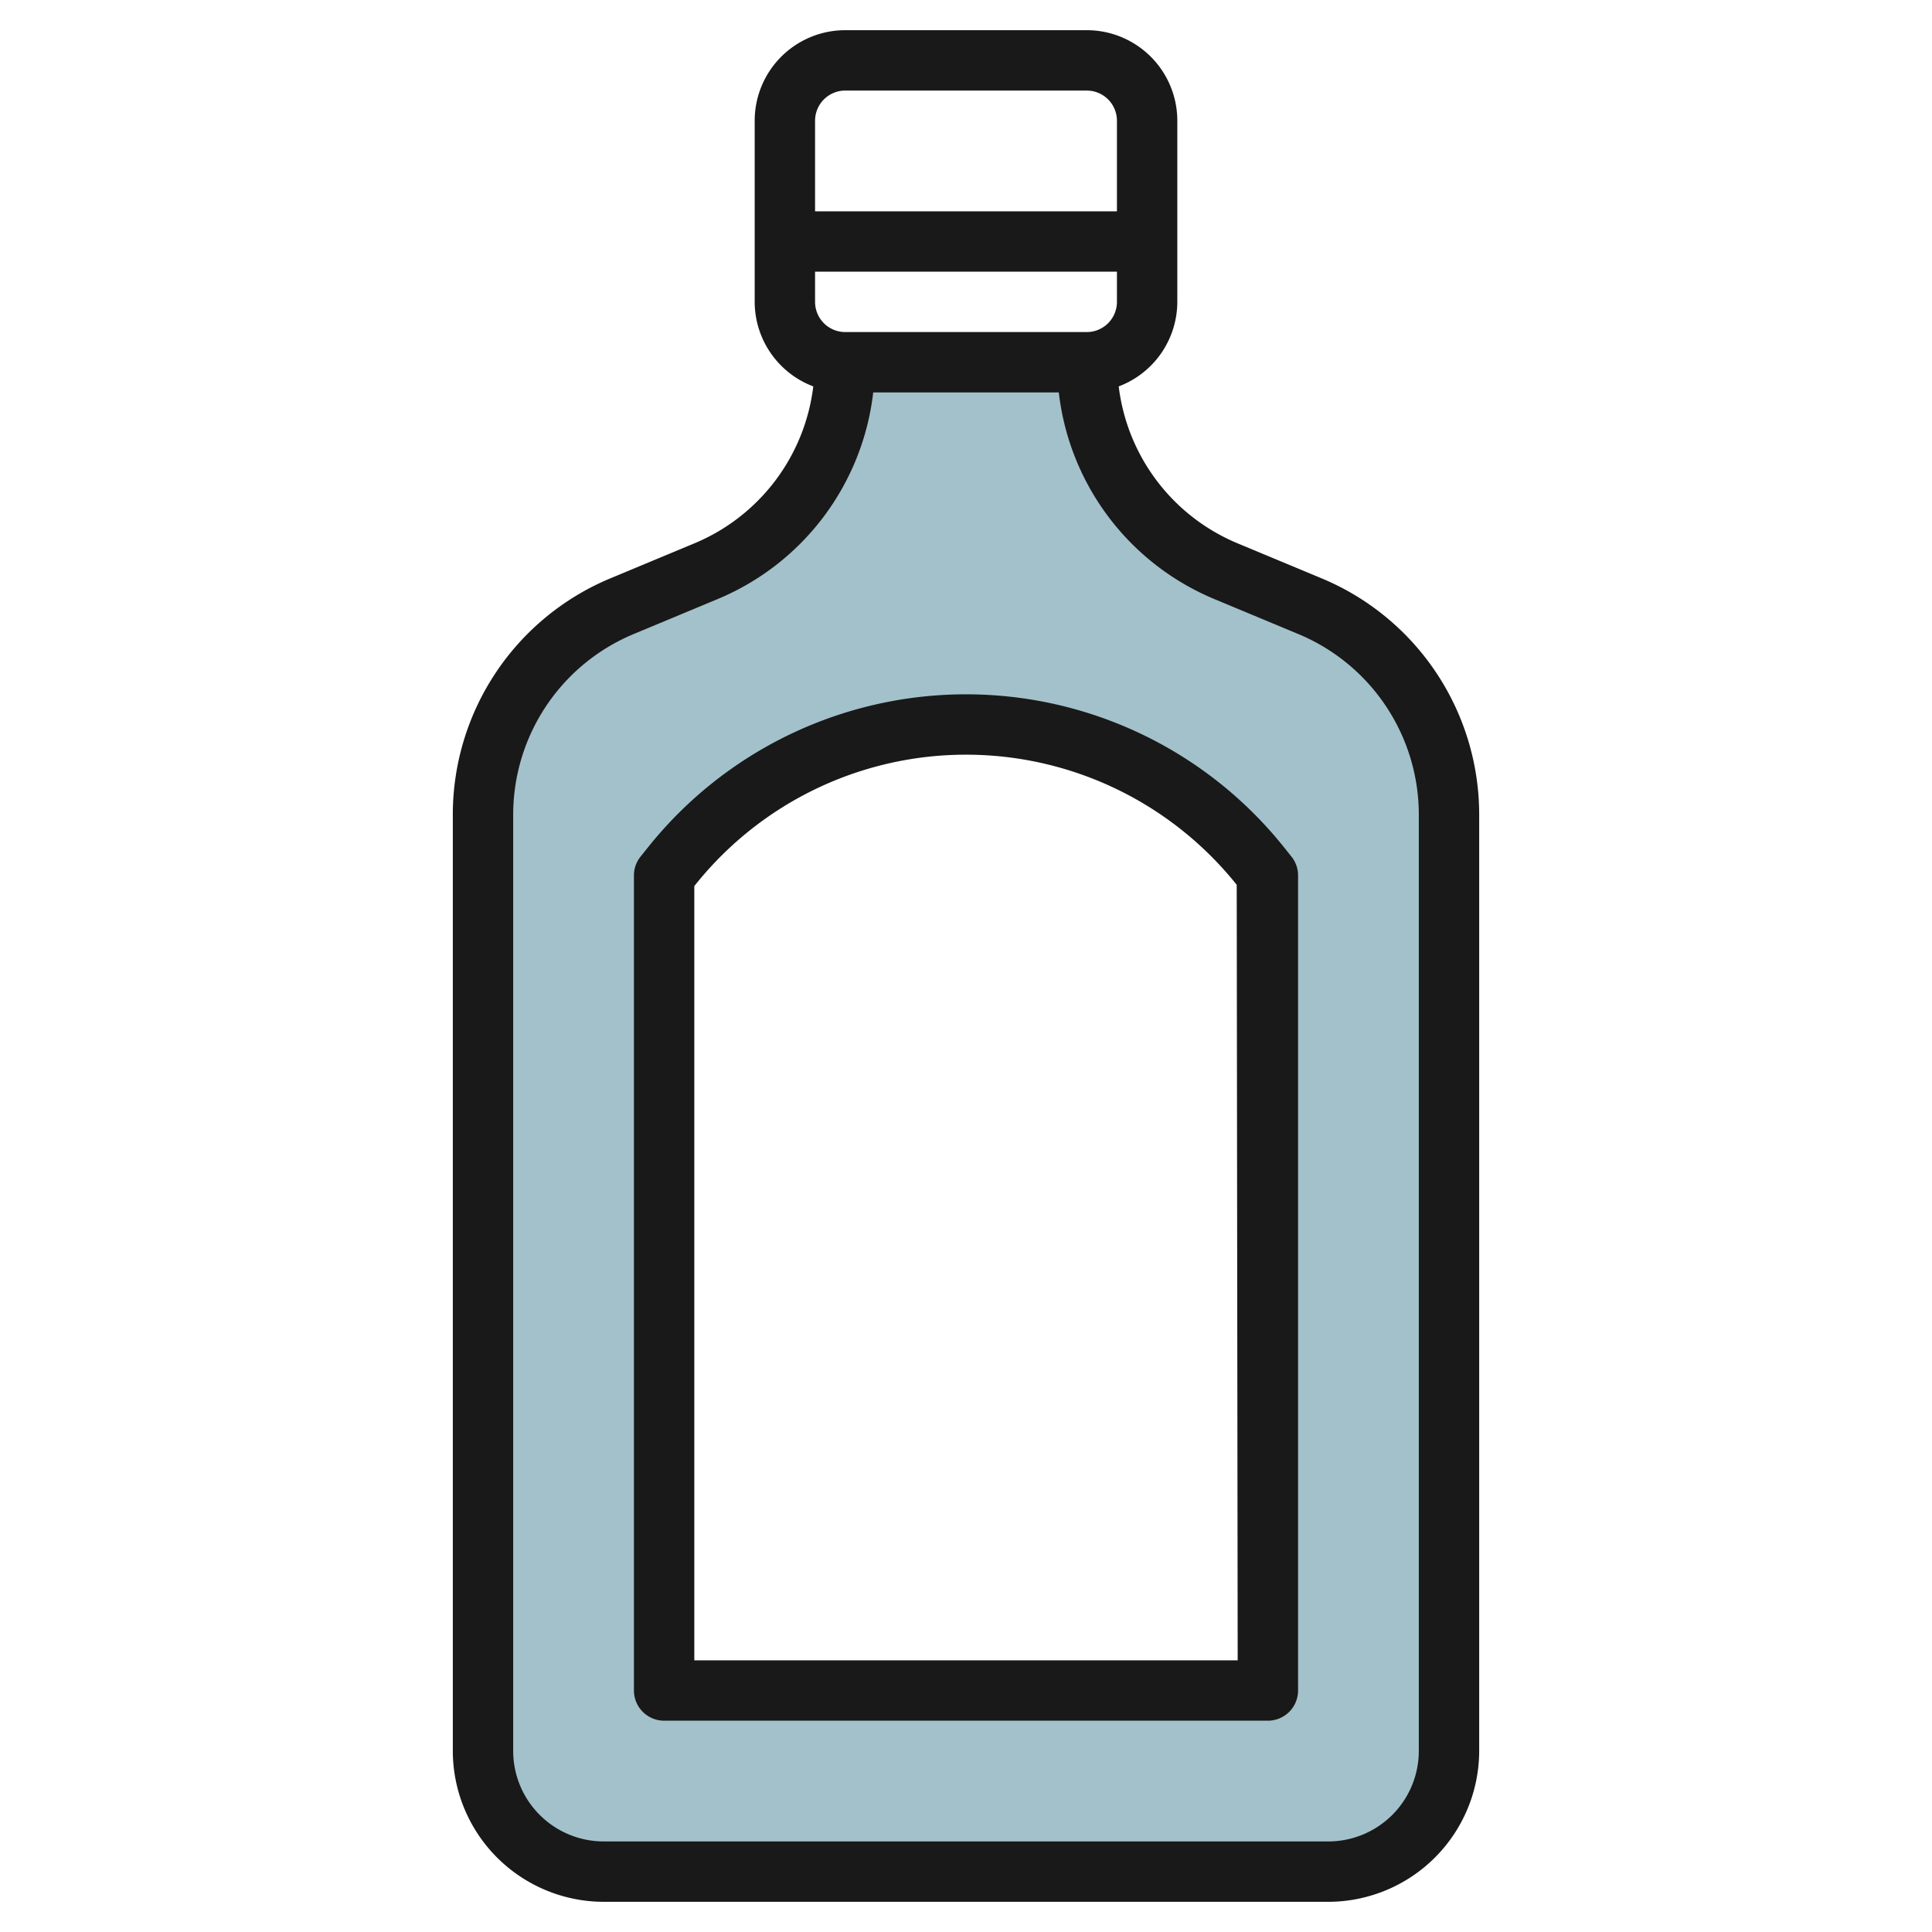 <?xml version="1.0" encoding="UTF-8"?>
<svg xmlns="http://www.w3.org/2000/svg" viewBox="0 0 64 64" width="512" height="512"><g id="Layer_26" data-name="Layer 26"><path d="M43.385,20.077l-2.77-1.154A7.5,7.5,0,0,1,36,12H28a7.5,7.5,0,0,1-4.615,6.923l-2.77,1.154A7.5,7.5,0,0,0,16,27V58a4,4,0,0,0,4,4H44a4,4,0,0,0,4-4V27A7.5,7.5,0,0,0,43.385,20.077ZM42,56H22V29l.252-.315a12.484,12.484,0,0,1,19.5,0L42,29Z" style="fill:#a3c1ca"/><path d="M43.77,19.154,41,18a6.472,6.472,0,0,1-3.941-5.2A3,3,0,0,0,39,10V4a3,3,0,0,0-3-3H28a3,3,0,0,0-3,3v6a3,3,0,0,0,1.941,2.8A6.472,6.472,0,0,1,23,18l-2.77,1.154A8.478,8.478,0,0,0,15,27V58a5.006,5.006,0,0,0,5,5H44a5.006,5.006,0,0,0,5-5V27A8.478,8.478,0,0,0,43.77,19.154ZM28,11a1,1,0,0,1-1-1V9H37v1a1,1,0,0,1-1,1Zm0-8h8a1,1,0,0,1,1,1V7H27V4A1,1,0,0,1,28,3ZM47,58a3,3,0,0,1-3,3H20a3,3,0,0,1-3-3V27a6.483,6.483,0,0,1,4-6l2.77-1.154A8.462,8.462,0,0,0,28.926,13h6.148a8.462,8.462,0,0,0,5.156,6.846L43,21a6.483,6.483,0,0,1,4,6Z" style="fill:#191919"/><path d="M42.529,28.061a13.482,13.482,0,0,0-21.057,0l-.252.314A.992.992,0,0,0,21,29V56a1,1,0,0,0,1,1H42a1,1,0,0,0,1-1V29a.992.992,0,0,0-.22-.625ZM23,55V29.352l.033-.041a11.482,11.482,0,0,1,17.935,0L41,55Z" style="fill:#191919"/></g></svg>
